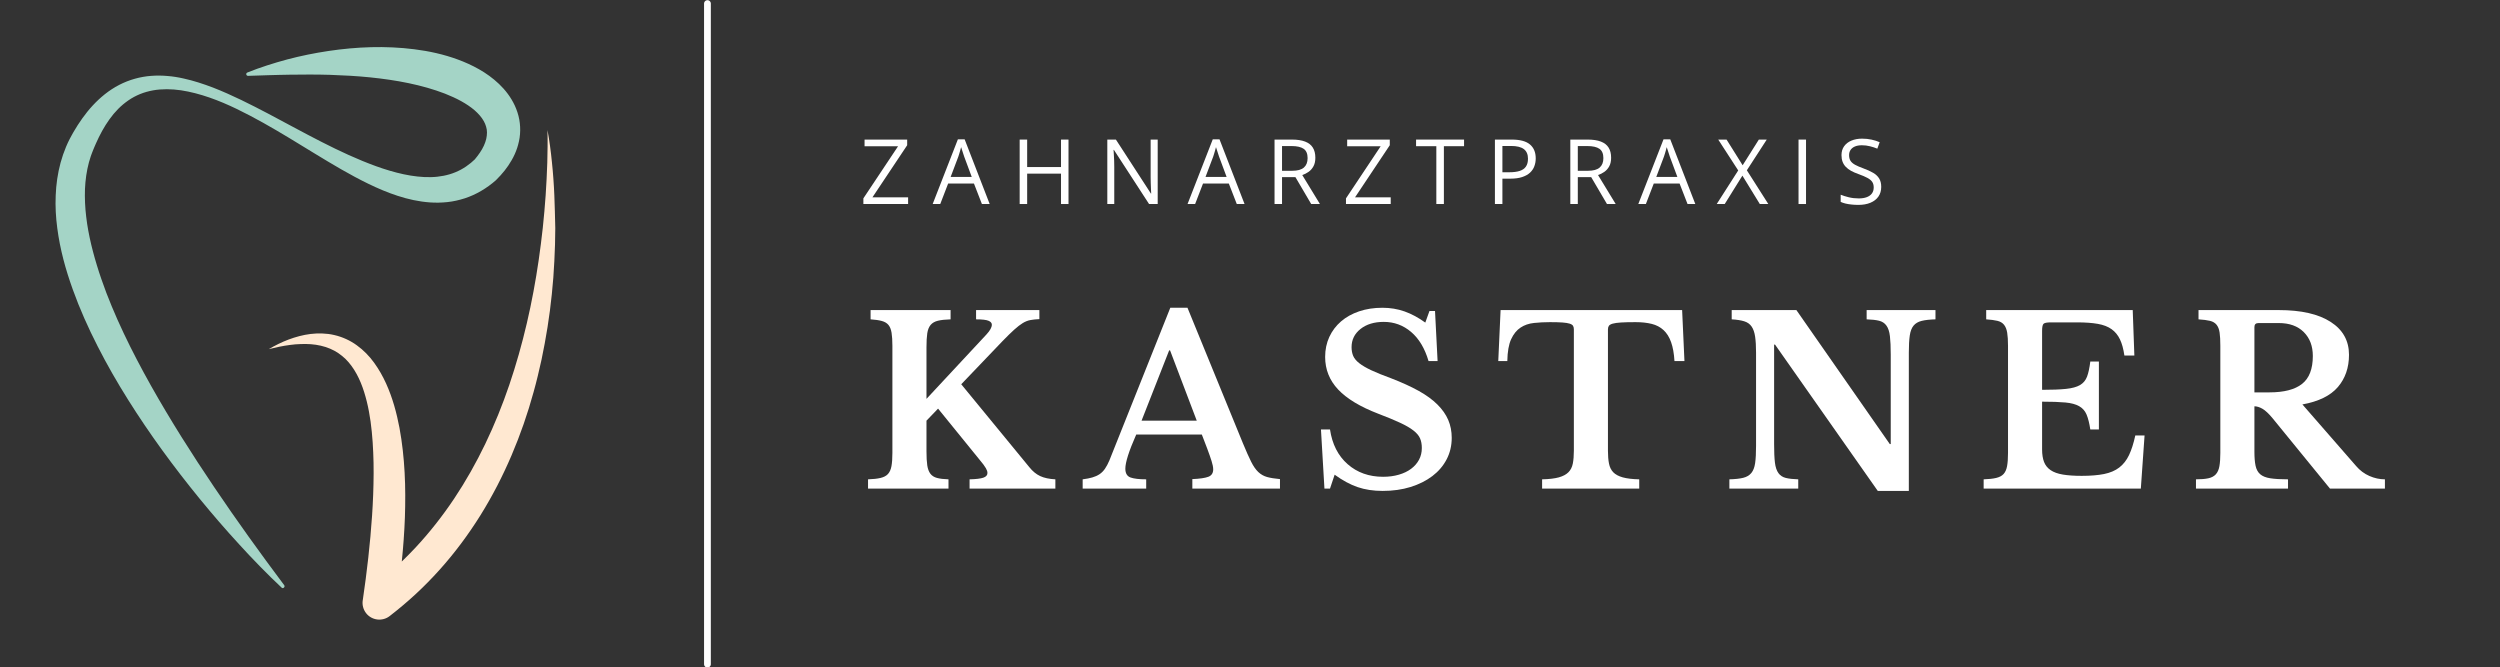<?xml version="1.0" encoding="UTF-8"?>
<svg xmlns="http://www.w3.org/2000/svg" xmlns:xlink="http://www.w3.org/1999/xlink" width="1843" zoomAndPan="magnify" viewBox="0 0 1382.25 369" height="492" preserveAspectRatio="xMidYMid meet" version="1.2">
  <rect x="0" y="0" width="1382.25" height="369" fill="#333333" stroke="none"/>
  <defs>
    <clipPath id="4d48f03230">
      <path d="M 389 0.102 L 394 0.102 L 394 368.898 L 389 368.898 Z M 389 0.102 "></path>
    </clipPath>
    <clipPath id="7e59a28fa5">
      <path d="M 30.504 26 L 288 26 L 288 326 L 30.504 326 Z M 30.504 26 "></path>
    </clipPath>
    <clipPath id="ca267df437">
      <path d="M 148 71 L 307.105 71 L 307.105 343 L 148 343 Z M 148 71 "></path>
    </clipPath>
  </defs>
  <g id="594dbb47ea">
    <g clip-rule="nonzero" clip-path="url(#4d48f03230)">
      <path style="fill:none;stroke-width:5;stroke-linecap:round;stroke-linejoin:miter;stroke:#ffffff;stroke-opacity:1;stroke-miterlimit:4;" d="M 2.498 2.498 L 489.502 2.498 " transform="matrix(0,0.75,-0.75,0,393.021,0.1)"></path>
    </g>
    <g clip-rule="nonzero" clip-path="url(#7e59a28fa5)">
      <path style=" stroke:none;fill-rule:nonzero;fill:#a4d4c6;fill-opacity:1;" d="M 155.762 324.949 C 151.637 321.125 147.699 317.188 143.758 313.176 C 141.809 311.188 139.859 309.16 137.945 307.137 C 136.035 305.109 134.121 303.047 132.246 300.984 C 124.668 292.734 117.355 284.258 110.266 275.594 C 96.09 258.23 82.777 240.078 70.773 220.949 C 64.773 211.387 59.109 201.559 53.973 191.434 C 48.797 181.309 44.109 170.844 40.207 159.969 C 38.258 154.527 36.496 149.016 35.031 143.352 C 34.32 140.539 33.645 137.688 33.082 134.801 C 32.52 131.914 32.031 128.988 31.656 126.062 C 30.871 120.176 30.531 114.176 30.797 108.098 C 31.02 102.023 31.883 95.91 33.496 89.945 C 34.32 86.945 35.332 83.984 36.531 81.133 C 36.832 80.418 37.133 79.707 37.473 78.996 C 37.809 78.281 38.145 77.57 38.484 76.93 L 39.535 74.98 L 40.621 73.031 C 42.121 70.441 43.734 67.93 45.496 65.457 C 47.258 63.016 49.137 60.617 51.234 58.367 C 55.398 53.867 60.273 49.852 65.863 46.965 C 71.414 44.078 77.562 42.391 83.641 41.941 C 86.676 41.715 89.676 41.754 92.641 42.016 C 94.102 42.129 95.602 42.316 97.027 42.539 C 97.742 42.652 98.492 42.801 99.203 42.914 C 99.918 43.066 100.629 43.176 101.34 43.363 C 107.043 44.602 112.48 46.402 117.805 48.43 C 123.094 50.492 128.27 52.816 133.332 55.254 C 138.395 57.691 143.383 60.281 148.336 62.867 C 158.234 68.082 167.988 73.48 177.887 78.508 C 187.754 83.531 197.766 88.219 207.93 91.895 C 212.992 93.734 218.133 95.27 223.195 96.359 C 228.297 97.445 233.359 98.047 238.195 97.934 C 240.633 97.898 242.961 97.633 245.246 97.184 C 247.535 96.734 249.711 96.098 251.773 95.234 C 255.938 93.547 259.648 90.957 262.949 87.734 L 262.5 88.145 C 264.562 85.672 266.363 83.121 267.523 80.57 C 268.125 79.293 268.539 78.02 268.836 76.82 C 269.102 75.582 269.25 74.418 269.25 73.293 C 269.25 72.168 269.102 71.082 268.762 70.031 C 268.461 68.98 268.051 67.93 267.449 66.918 C 266.324 64.895 264.562 62.867 262.426 60.992 C 260.25 59.117 257.699 57.43 254.922 55.891 C 252.148 54.355 249.109 53.004 245.996 51.766 C 239.695 49.328 232.945 47.453 225.969 45.988 C 218.992 44.527 211.832 43.516 204.555 42.766 C 197.277 42.016 189.891 41.641 182.465 41.379 C 175.039 41.152 167.539 41.191 159.961 41.301 C 158.086 41.34 156.172 41.379 154.297 41.414 L 148.598 41.566 C 144.809 41.676 140.984 41.828 137.121 41.941 C 136.598 41.941 136.145 41.527 136.145 41.004 C 136.145 40.59 136.371 40.254 136.746 40.102 C 140.348 38.641 143.984 37.363 147.66 36.164 C 149.496 35.562 151.336 35 153.211 34.438 C 155.086 33.914 156.922 33.387 158.797 32.863 C 166.301 30.875 173.914 29.34 181.676 28.176 C 197.129 25.887 213.031 25.211 229.082 27.238 C 237.109 28.25 245.172 29.977 253.125 32.902 C 257.098 34.363 261.035 36.125 264.863 38.301 C 266.773 39.391 268.688 40.59 270.523 41.941 C 272.363 43.289 274.164 44.754 275.887 46.402 C 279.301 49.664 282.453 53.641 284.664 58.441 C 285.754 60.844 286.613 63.391 287.102 66.055 C 287.59 68.719 287.738 71.457 287.516 74.117 C 287.328 76.781 286.727 79.371 285.941 81.809 C 285.152 84.207 284.102 86.496 282.902 88.559 C 280.539 92.723 277.613 96.246 274.5 99.32 L 274.09 99.734 C 271.652 101.871 268.988 103.824 266.102 105.512 C 263.25 107.199 260.211 108.586 257.023 109.637 C 253.875 110.648 250.609 111.398 247.387 111.734 C 244.16 112.074 240.934 112.148 237.785 111.922 C 231.484 111.473 225.52 110.125 219.895 108.285 C 214.23 106.449 208.906 104.16 203.73 101.648 C 193.379 96.621 183.738 90.809 174.176 84.996 C 164.648 79.184 155.199 73.293 145.523 67.895 C 135.883 62.531 126.02 57.465 115.742 53.902 C 110.605 52.141 105.355 50.715 100.105 49.93 C 97.477 49.555 94.852 49.328 92.266 49.328 C 89.676 49.328 87.09 49.516 84.613 49.965 C 82.141 50.414 79.699 51.09 77.414 52.027 C 75.125 52.965 72.949 54.129 70.961 55.516 C 66.91 58.293 63.461 61.855 60.535 65.941 C 59.074 67.969 57.723 70.145 56.484 72.355 C 55.246 74.605 54.121 76.895 53.074 79.258 L 52.285 81.059 L 51.535 82.855 C 51.273 83.457 51.086 84.02 50.859 84.582 C 50.637 85.145 50.449 85.746 50.223 86.309 C 49.434 88.633 48.797 90.996 48.309 93.395 C 47.336 98.234 46.883 103.223 46.922 108.285 C 46.922 110.836 47.07 113.348 47.258 115.938 C 47.484 118.488 47.785 121.074 48.16 123.625 C 48.945 128.762 50.035 133.902 51.387 139.004 C 52.059 141.551 52.773 144.102 53.559 146.652 C 54.348 149.203 55.137 151.754 56.035 154.266 C 56.898 156.777 57.836 159.328 58.773 161.844 C 59.75 164.355 60.723 166.867 61.773 169.344 C 63.836 174.332 66.051 179.281 68.375 184.195 C 73.023 194.023 78.125 203.699 83.488 213.262 C 94.254 232.391 106.066 251.027 118.445 269.367 C 130.82 287.707 143.797 305.75 157.148 323.562 C 157.449 323.977 157.375 324.574 156.961 324.875 C 156.586 325.289 156.098 325.25 155.762 324.949 Z M 155.762 324.949 "></path>
    </g>
    <g clip-rule="nonzero" clip-path="url(#ca267df437)">
      <path style=" stroke:none;fill-rule:nonzero;fill:#ffe8d1;fill-opacity:1;" d="M 306.793 117.098 C 306.719 114.062 306.605 111.023 306.492 107.984 C 306.379 104.949 306.191 101.949 305.969 98.91 C 305.742 95.871 305.516 92.871 305.18 89.871 C 304.879 86.871 304.543 83.832 304.129 80.871 C 303.719 77.871 303.266 74.867 302.703 71.906 C 302.855 77.945 302.742 83.945 302.594 89.984 C 302.48 92.984 302.367 95.984 302.219 98.984 C 302.066 101.984 301.879 104.984 301.691 107.984 C 301.504 110.984 301.242 113.949 300.98 116.949 C 300.715 119.949 300.453 122.914 300.117 125.875 C 299.816 128.84 299.441 131.801 299.066 134.766 C 298.691 137.727 298.316 140.691 297.867 143.652 C 294.453 167.242 289.164 190.496 281.59 212.812 C 274.012 235.09 263.961 256.43 251.098 275.707 C 244.648 285.344 237.484 294.461 229.645 302.859 C 227.207 305.449 224.695 308 222.145 310.473 C 222.969 302.371 223.57 294.234 223.871 286.059 C 224.133 277.883 224.168 269.633 223.719 261.379 C 223.27 253.129 222.406 244.84 220.867 236.551 C 219.293 228.301 217.082 220.012 213.48 212.062 C 211.68 208.086 209.504 204.223 206.879 200.586 C 204.254 196.945 201.027 193.609 197.277 190.91 C 193.566 188.207 189.254 186.258 184.828 185.246 C 182.613 184.719 180.402 184.457 178.227 184.383 C 176.012 184.309 173.875 184.383 171.738 184.645 C 169.602 184.906 167.539 185.32 165.512 185.844 C 163.488 186.371 161.5 187.008 159.586 187.723 C 155.723 189.184 152.086 190.984 148.598 193.047 C 152.535 192.07 156.438 191.207 160.336 190.723 C 162.285 190.457 164.238 190.27 166.148 190.234 C 168.062 190.16 169.977 190.16 171.887 190.309 C 175.637 190.609 179.238 191.395 182.5 192.785 C 184.113 193.461 185.652 194.285 187.078 195.258 C 187.789 195.746 188.465 196.273 189.141 196.797 C 189.816 197.32 190.453 197.922 191.055 198.484 C 195.93 203.324 199.152 209.812 201.328 216.75 C 202.418 220.238 203.316 223.836 203.992 227.551 C 204.703 231.227 205.191 234.977 205.566 238.766 C 205.941 242.551 206.203 246.379 206.355 250.203 C 206.543 254.027 206.578 257.891 206.578 261.754 C 206.543 269.48 206.242 277.281 205.719 285.082 C 204.668 300.684 202.867 316.285 200.578 331.852 L 200.543 332 C 200.203 334.402 200.805 336.914 202.379 338.977 C 205.492 343.027 211.344 343.777 215.395 340.664 C 220.383 336.801 225.219 332.75 229.832 328.477 C 234.445 324.199 238.871 319.699 243.07 315.012 C 251.473 305.672 258.973 295.547 265.613 284.934 C 268.914 279.645 271.988 274.207 274.875 268.656 C 277.727 263.145 280.391 257.48 282.828 251.777 C 287.703 240.379 291.754 228.676 295.016 216.785 C 295.84 213.824 296.629 210.824 297.34 207.859 C 298.055 204.859 298.766 201.898 299.402 198.898 C 300.68 192.895 301.766 186.859 302.742 180.82 C 303.719 174.781 304.469 168.707 305.105 162.629 C 305.406 159.594 305.703 156.555 305.93 153.516 C 306.156 150.477 306.344 147.441 306.492 144.402 C 306.641 141.363 306.793 138.328 306.867 135.289 C 306.941 132.25 306.98 129.215 307.016 126.176 C 306.906 123.176 306.867 120.137 306.793 117.098 Z M 306.793 117.098 "></path>
    </g>
    <g style="fill:#ffffff;fill-opacity:1;">
      <g transform="translate(475.453, 270.145)">
        <path style="stroke:none" d="M 36.797 -20.641 C 36.797 -17.391 36.941 -14.781 37.234 -12.812 C 37.535 -10.852 38.113 -9.316 38.969 -8.203 C 39.82 -7.086 41.039 -6.316 42.625 -5.891 C 44.207 -5.461 46.32 -5.207 48.969 -5.125 L 48.969 0 L 4.484 0 L 4.484 -5.125 C 7.305 -5.207 9.613 -5.461 11.406 -5.891 C 13.195 -6.316 14.562 -7.039 15.5 -8.062 C 16.445 -9.094 17.094 -10.547 17.438 -12.422 C 17.781 -14.305 17.953 -16.742 17.953 -19.734 L 17.953 -78.969 C 17.953 -81.875 17.801 -84.266 17.5 -86.141 C 17.195 -88.023 16.617 -89.477 15.766 -90.5 C 14.91 -91.52 13.691 -92.242 12.109 -92.672 C 10.535 -93.109 8.461 -93.41 5.891 -93.578 L 5.891 -98.703 L 50.125 -98.703 L 50.125 -93.578 C 47.219 -93.492 44.883 -93.238 43.125 -92.812 C 41.375 -92.383 40.031 -91.613 39.094 -90.5 C 38.156 -89.383 37.535 -87.844 37.234 -85.875 C 36.941 -83.914 36.797 -81.312 36.797 -78.062 L 36.797 -49.609 L 69.984 -85.25 C 71.953 -87.383 72.938 -89.176 72.938 -90.625 C 72.938 -91.562 72.316 -92.285 71.078 -92.797 C 69.836 -93.316 67.551 -93.578 64.219 -93.578 L 64.219 -98.703 L 99.219 -98.703 L 99.219 -93.703 C 97.332 -93.617 95.688 -93.445 94.281 -93.188 C 92.875 -92.938 91.461 -92.383 90.047 -91.531 C 88.641 -90.676 87.062 -89.457 85.312 -87.875 C 83.562 -86.289 81.398 -84.176 78.828 -81.531 L 56.016 -57.688 L 93.703 -11.797 C 95.492 -9.566 97.477 -7.941 99.656 -6.922 C 101.844 -5.898 104.645 -5.301 108.062 -5.125 L 108.062 0 L 60.625 0 L 60.625 -5.125 C 64.133 -5.207 66.656 -5.504 68.188 -6.016 C 69.727 -6.535 70.5 -7.395 70.5 -8.594 C 70.5 -9.02 70.438 -9.426 70.312 -9.812 C 70.188 -10.195 69.973 -10.664 69.672 -11.219 C 69.367 -11.77 68.914 -12.453 68.312 -13.266 C 67.719 -14.078 66.91 -15.082 65.891 -16.281 L 43.203 -44.219 L 36.797 -37.562 Z M 36.797 -20.641 "></path>
      </g>
    </g>
    <g style="fill:#ffffff;fill-opacity:1;">
      <g transform="translate(600.278, 270.145)">
        <path style="stroke:none" d="M 64.219 -29.875 L 27.938 -29.875 C 23.926 -20.812 21.922 -14.531 21.922 -11.031 C 21.922 -8.457 22.879 -6.828 24.797 -6.141 C 26.723 -5.461 29.609 -5.125 33.453 -5.125 L 33.453 0 L -1.672 0 L -1.672 -5.125 C 0.379 -5.383 2.148 -5.727 3.641 -6.156 C 5.141 -6.582 6.469 -7.176 7.625 -7.938 C 8.781 -8.707 9.785 -9.711 10.641 -10.953 C 11.492 -12.191 12.305 -13.711 13.078 -15.516 L 46.781 -99.984 L 56.281 -99.984 L 86.906 -25.125 C 88.707 -20.77 90.227 -17.352 91.469 -14.875 C 92.707 -12.395 94.031 -10.488 95.438 -9.156 C 96.844 -7.832 98.461 -6.914 100.297 -6.406 C 102.141 -5.895 104.516 -5.508 107.422 -5.25 L 107.422 0 L 58.969 0 L 58.969 -5.25 C 63.07 -5.426 66.02 -5.852 67.812 -6.531 C 69.602 -7.219 70.5 -8.586 70.5 -10.641 C 70.5 -11.836 70.195 -13.375 69.594 -15.25 C 69 -17.133 68.191 -19.441 67.172 -22.172 Z M 30.891 -37.562 L 61.406 -37.562 L 46.656 -76.406 L 46.141 -76.406 Z M 30.891 -37.562 "></path>
      </g>
    </g>
    <g style="fill:#ffffff;fill-opacity:1;">
      <g transform="translate(723.438, 270.145)">
        <path style="stroke:none" d="M 6.922 -32.688 L 11.922 -32.688 C 13.117 -24.57 16.363 -18.18 21.656 -13.516 C 26.957 -8.859 33.5 -6.531 41.281 -6.531 C 44.438 -6.531 47.336 -6.914 49.984 -7.688 C 52.641 -8.457 54.906 -9.547 56.781 -10.953 C 58.664 -12.367 60.117 -14.035 61.141 -15.953 C 62.172 -17.879 62.688 -20.039 62.688 -22.438 C 62.688 -24.488 62.363 -26.258 61.719 -27.75 C 61.082 -29.25 59.863 -30.703 58.062 -32.109 C 56.27 -33.516 53.812 -34.941 50.688 -36.391 C 47.57 -37.848 43.535 -39.52 38.578 -41.406 C 28.586 -45.25 21.195 -49.711 16.406 -54.797 C 11.625 -59.879 9.234 -65.883 9.234 -72.812 C 9.234 -76.82 10 -80.492 11.531 -83.828 C 13.07 -87.16 15.227 -90.023 18 -92.422 C 20.781 -94.816 24.113 -96.676 28 -98 C 31.895 -99.32 36.191 -99.984 40.891 -99.984 C 45.242 -99.984 49.344 -99.301 53.188 -97.938 C 57.039 -96.57 60.848 -94.52 64.609 -91.781 L 66.906 -98.188 L 69.984 -98.188 L 71.406 -70.5 L 66.406 -70.5 C 64.352 -77.508 61.145 -82.875 56.781 -86.594 C 52.426 -90.312 47.383 -92.172 41.656 -92.172 C 36.363 -92.172 32.07 -90.863 28.781 -88.25 C 25.488 -85.645 23.844 -82.289 23.844 -78.188 C 23.844 -76.395 24.141 -74.789 24.734 -73.375 C 25.336 -71.969 26.453 -70.625 28.078 -69.344 C 29.703 -68.062 31.922 -66.758 34.734 -65.438 C 37.555 -64.113 41.191 -62.641 45.641 -61.016 C 51.617 -58.711 56.723 -56.383 60.953 -54.031 C 65.18 -51.676 68.641 -49.156 71.328 -46.469 C 74.023 -43.781 76.016 -40.938 77.297 -37.938 C 78.578 -34.945 79.219 -31.66 79.219 -28.078 C 79.219 -23.711 78.273 -19.734 76.391 -16.141 C 74.516 -12.555 71.891 -9.484 68.516 -6.922 C 65.141 -4.359 61.125 -2.348 56.469 -0.891 C 51.812 0.555 46.66 1.281 41.016 1.281 C 35.891 1.281 31.273 0.578 27.172 -0.828 C 23.066 -2.242 18.836 -4.531 14.484 -7.688 L 11.922 0 L 8.844 0 Z M 6.922 -32.688 "></path>
      </g>
    </g>
    <g style="fill:#ffffff;fill-opacity:1;">
      <g transform="translate(826.862, 270.145)">
        <path style="stroke:none" d="M 104.469 -70.5 L 98.953 -70.5 C 98.703 -74.688 98.082 -78.164 97.094 -80.938 C 96.113 -83.719 94.727 -85.941 92.938 -87.609 C 91.145 -89.273 88.961 -90.426 86.391 -91.062 C 83.828 -91.707 80.836 -92.031 77.422 -92.031 C 74.086 -92.031 71.414 -91.969 69.406 -91.844 C 67.406 -91.719 65.867 -91.504 64.797 -91.203 C 63.734 -90.898 63.031 -90.492 62.688 -89.984 C 62.344 -89.473 62.172 -88.832 62.172 -88.062 L 62.172 -20.891 C 62.172 -18.16 62.363 -15.812 62.75 -13.844 C 63.133 -11.875 63.922 -10.27 65.109 -9.031 C 66.305 -7.789 68.062 -6.848 70.375 -6.203 C 72.688 -5.566 75.719 -5.207 79.469 -5.125 L 79.469 0 L 25.766 0 L 25.766 -5.125 C 29.609 -5.207 32.68 -5.566 34.984 -6.203 C 37.297 -6.848 39.07 -7.789 40.312 -9.031 C 41.551 -10.27 42.363 -11.875 42.75 -13.844 C 43.133 -15.812 43.328 -18.16 43.328 -20.891 L 43.328 -88.062 C 43.328 -88.832 43.176 -89.473 42.875 -89.984 C 42.582 -90.492 41.961 -90.898 41.016 -91.203 C 40.078 -91.504 38.734 -91.719 36.984 -91.844 C 35.234 -91.969 32.945 -92.031 30.125 -92.031 C 27.051 -92.031 24.102 -91.879 21.281 -91.578 C 18.457 -91.285 15.977 -90.43 13.844 -89.016 C 11.707 -87.609 9.977 -85.473 8.656 -82.609 C 7.332 -79.754 6.625 -75.719 6.531 -70.5 L 1.531 -70.5 L 2.812 -98.703 L 103.188 -98.703 Z M 104.469 -70.5 "></path>
      </g>
    </g>
    <g style="fill:#ffffff;fill-opacity:1;">
      <g transform="translate(952.329, 270.145)">
        <path style="stroke:none" d="M 85.891 1.281 L 29.094 -79.609 L 28.578 -79.609 L 28.578 -24.484 C 28.578 -20.211 28.727 -16.836 29.031 -14.359 C 29.332 -11.879 29.973 -9.953 30.953 -8.578 C 31.941 -7.211 33.312 -6.316 35.062 -5.891 C 36.812 -5.461 39.098 -5.207 41.922 -5.125 L 41.922 0 L 3.844 0 L 3.844 -5.125 C 7.008 -5.207 9.551 -5.484 11.469 -5.953 C 13.395 -6.43 14.891 -7.312 15.953 -8.594 C 17.023 -9.875 17.734 -11.688 18.078 -14.031 C 18.422 -16.383 18.594 -19.57 18.594 -23.594 L 18.594 -75.125 C 18.594 -78.707 18.422 -81.672 18.078 -84.016 C 17.734 -86.367 17.086 -88.227 16.141 -89.594 C 15.203 -90.969 13.859 -91.93 12.109 -92.484 C 10.359 -93.047 8.031 -93.41 5.125 -93.578 L 5.125 -98.703 L 40.891 -98.703 L 92.547 -24.609 L 93.062 -24.609 L 93.062 -74.219 C 93.062 -78.406 92.91 -81.758 92.609 -84.281 C 92.316 -86.801 91.676 -88.742 90.688 -90.109 C 89.707 -91.484 88.344 -92.383 86.594 -92.812 C 84.844 -93.238 82.555 -93.492 79.734 -93.578 L 79.734 -98.703 L 117.797 -98.703 L 117.797 -93.578 C 114.641 -93.492 112.098 -93.211 110.172 -92.734 C 108.254 -92.266 106.758 -91.391 105.688 -90.109 C 104.625 -88.828 103.922 -86.988 103.578 -84.594 C 103.234 -82.207 103.062 -79.051 103.062 -75.125 L 103.062 1.281 Z M 85.891 1.281 "></path>
      </g>
    </g>
    <g style="fill:#ffffff;fill-opacity:1;">
      <g transform="translate(1092.276, 270.145)">
        <path style="stroke:none" d="M 36.797 -54.609 C 42.266 -54.609 46.664 -54.781 50 -55.125 C 53.332 -55.469 55.914 -56.172 57.75 -57.234 C 59.582 -58.305 60.883 -59.863 61.656 -61.906 C 62.426 -63.957 63.023 -66.738 63.453 -70.25 L 68.203 -70.25 L 68.203 -32.688 L 63.453 -32.688 C 62.941 -36.102 62.258 -38.836 61.406 -40.891 C 60.551 -42.941 59.18 -44.5 57.297 -45.562 C 55.422 -46.633 52.879 -47.316 49.672 -47.609 C 46.461 -47.91 42.172 -48.062 36.797 -48.062 L 36.797 -21.656 C 36.797 -18.926 37.156 -16.617 37.875 -14.734 C 38.602 -12.859 39.82 -11.344 41.531 -10.188 C 43.238 -9.031 45.504 -8.219 48.328 -7.75 C 51.148 -7.281 54.609 -7.047 58.703 -7.047 C 63.578 -7.047 67.703 -7.383 71.078 -8.062 C 74.453 -8.75 77.25 -9.945 79.469 -11.656 C 81.695 -13.375 83.492 -15.66 84.859 -18.516 C 86.223 -21.379 87.379 -24.992 88.328 -29.359 L 93.453 -29.359 L 91.391 0 L 4.484 0 L 4.484 -5.125 C 7.305 -5.207 9.613 -5.461 11.406 -5.891 C 13.195 -6.316 14.562 -7.039 15.5 -8.062 C 16.445 -9.094 17.094 -10.547 17.438 -12.422 C 17.781 -14.305 17.953 -16.742 17.953 -19.734 L 17.953 -78.969 C 17.953 -81.957 17.801 -84.367 17.5 -86.203 C 17.195 -88.047 16.617 -89.5 15.766 -90.562 C 14.91 -91.633 13.691 -92.363 12.109 -92.75 C 10.535 -93.133 8.461 -93.41 5.891 -93.578 L 5.891 -98.703 L 86.906 -98.703 L 87.812 -73.578 L 82.297 -73.578 C 81.785 -77.172 80.973 -80.141 79.859 -82.484 C 78.742 -84.836 77.203 -86.719 75.234 -88.125 C 73.273 -89.539 70.734 -90.523 67.609 -91.078 C 64.492 -91.629 60.672 -91.906 56.141 -91.906 L 41.656 -91.906 C 39.438 -91.906 38.07 -91.629 37.562 -91.078 C 37.051 -90.523 36.797 -89.223 36.797 -87.172 Z M 36.797 -54.609 "></path>
      </g>
    </g>
    <g style="fill:#ffffff;fill-opacity:1;">
      <g transform="translate(1209.669, 270.145)">
        <path style="stroke:none" d="M 89.094 -73.969 C 89.094 -66.875 87.039 -60.93 82.938 -56.141 C 78.832 -51.359 72.297 -48.156 63.328 -46.531 L 93.062 -12.438 C 95.113 -10.039 97.547 -8.223 100.359 -6.984 C 103.18 -5.742 106.047 -5.125 108.953 -5.125 L 108.953 0 L 78.578 0 L 46.781 -38.969 C 44.645 -41.531 42.785 -43.258 41.203 -44.156 C 39.629 -45.051 38.16 -45.5 36.797 -45.5 L 36.797 -20.375 C 36.797 -17.219 37.008 -14.633 37.438 -12.625 C 37.863 -10.613 38.719 -9.051 40 -7.938 C 41.281 -6.832 43.133 -6.086 45.562 -5.703 C 48 -5.316 51.27 -5.125 55.375 -5.125 L 55.375 0 L 4.484 0 L 4.484 -5.125 C 7.305 -5.125 9.594 -5.316 11.344 -5.703 C 13.094 -6.086 14.457 -6.812 15.438 -7.875 C 16.426 -8.945 17.094 -10.441 17.438 -12.359 C 17.781 -14.285 17.953 -16.742 17.953 -19.734 L 17.953 -78.969 C 17.953 -81.957 17.82 -84.367 17.562 -86.203 C 17.301 -88.047 16.742 -89.5 15.891 -90.562 C 15.035 -91.633 13.816 -92.363 12.234 -92.75 C 10.66 -93.133 8.547 -93.41 5.891 -93.578 L 5.891 -98.703 L 50.25 -98.703 C 62.645 -98.703 72.219 -96.52 78.969 -92.156 C 85.719 -87.801 89.094 -81.738 89.094 -73.969 Z M 36.797 -53.203 L 45.125 -53.203 C 53.156 -53.203 59.156 -54.758 63.125 -57.875 C 67.102 -61 69.094 -66.148 69.094 -73.328 C 69.094 -78.797 67.426 -83.195 64.094 -86.531 C 60.758 -89.863 56.145 -91.531 50.25 -91.531 L 39.094 -91.531 C 37.562 -91.531 36.797 -90.801 36.797 -89.344 Z M 36.797 -53.203 "></path>
      </g>
    </g>
    <g style="fill:#ffffff;fill-opacity:1;">
      <g transform="translate(475.453, 112.8)">
        <path style="stroke:none" d="M 26.641 0 L 1.906 0 L 1.906 -3.125 L 21.078 -31.922 L 2.562 -31.922 L 2.562 -35.625 L 26.125 -35.625 L 26.125 -32.5 L 6.922 -3.703 L 26.641 -3.703 Z M 26.641 0 "></path>
      </g>
    </g>
    <g style="fill:#ffffff;fill-opacity:1;">
      <g transform="translate(515.678, 112.8)">
        <path style="stroke:none" d="M 27.219 0 L 22.828 -11.312 L 8.547 -11.312 L 4.188 0 L 0 0 L 13.938 -35.766 L 17.672 -35.766 L 31.516 0 Z M 21.594 -14.984 L 17.422 -26.219 C 17.328 -26.508 17.172 -26.988 16.953 -27.656 C 16.734 -28.32 16.508 -29.008 16.281 -29.719 C 16.051 -30.438 15.863 -31.016 15.719 -31.453 C 15.551 -30.785 15.375 -30.125 15.188 -29.469 C 15 -28.812 14.816 -28.203 14.641 -27.641 C 14.461 -27.086 14.312 -26.613 14.188 -26.219 L 9.938 -14.984 Z M 21.594 -14.984 "></path>
      </g>
    </g>
    <g style="fill:#ffffff;fill-opacity:1;">
      <g transform="translate(558.9, 112.8)">
        <path style="stroke:none" d="M 31.875 0 L 27.734 0 L 27.734 -16.797 L 9.016 -16.797 L 9.016 0 L 4.875 0 L 4.875 -35.625 L 9.016 -35.625 L 9.016 -20.438 L 27.734 -20.438 L 27.734 -35.625 L 31.875 -35.625 Z M 31.875 0 "></path>
      </g>
    </g>
    <g style="fill:#ffffff;fill-opacity:1;">
      <g transform="translate(607.358, 112.8)">
        <path style="stroke:none" d="M 32.734 0 L 27.953 0 L 8.531 -29.922 L 8.328 -29.922 C 8.379 -29.129 8.438 -28.223 8.5 -27.203 C 8.57 -26.191 8.625 -25.113 8.656 -23.969 C 8.695 -22.82 8.719 -21.656 8.719 -20.469 L 8.719 0 L 4.875 0 L 4.875 -35.625 L 9.625 -35.625 L 28.969 -5.797 L 29.141 -5.797 C 29.109 -6.367 29.066 -7.176 29.016 -8.219 C 28.973 -9.27 28.93 -10.398 28.891 -11.609 C 28.848 -12.816 28.828 -13.941 28.828 -14.984 L 28.828 -35.625 L 32.734 -35.625 Z M 32.734 0 "></path>
      </g>
    </g>
    <g style="fill:#ffffff;fill-opacity:1;">
      <g transform="translate(656.596, 112.8)">
        <path style="stroke:none" d="M 27.219 0 L 22.828 -11.312 L 8.547 -11.312 L 4.188 0 L 0 0 L 13.938 -35.766 L 17.672 -35.766 L 31.516 0 Z M 21.594 -14.984 L 17.422 -26.219 C 17.328 -26.508 17.172 -26.988 16.953 -27.656 C 16.734 -28.32 16.508 -29.008 16.281 -29.719 C 16.051 -30.438 15.863 -31.016 15.719 -31.453 C 15.551 -30.785 15.375 -30.125 15.188 -29.469 C 15 -28.812 14.816 -28.203 14.641 -27.641 C 14.461 -27.086 14.312 -26.613 14.188 -26.219 L 9.938 -14.984 Z M 21.594 -14.984 "></path>
      </g>
    </g>
    <g style="fill:#ffffff;fill-opacity:1;">
      <g transform="translate(699.818, 112.8)">
        <path style="stroke:none" d="M 14.5 -35.625 C 17.426 -35.625 19.844 -35.258 21.75 -34.531 C 23.656 -33.812 25.078 -32.711 26.016 -31.234 C 26.961 -29.754 27.438 -27.875 27.438 -25.594 C 27.438 -23.707 27.094 -22.133 26.406 -20.875 C 25.727 -19.613 24.836 -18.594 23.734 -17.812 C 22.629 -17.031 21.453 -16.43 20.203 -16.016 L 29.969 0 L 25.141 0 L 16.422 -14.859 L 9.016 -14.859 L 9.016 0 L 4.875 0 L 4.875 -35.625 Z M 14.25 -32.047 L 9.016 -32.047 L 9.016 -18.375 L 14.672 -18.375 C 17.578 -18.375 19.719 -18.969 21.094 -20.156 C 22.469 -21.344 23.156 -23.086 23.156 -25.391 C 23.156 -27.805 22.426 -29.52 20.969 -30.531 C 19.508 -31.539 17.27 -32.047 14.25 -32.047 Z M 14.25 -32.047 "></path>
      </g>
    </g>
    <g style="fill:#ffffff;fill-opacity:1;">
      <g transform="translate(742.285, 112.8)">
        <path style="stroke:none" d="M 26.641 0 L 1.906 0 L 1.906 -3.125 L 21.078 -31.922 L 2.562 -31.922 L 2.562 -35.625 L 26.125 -35.625 L 26.125 -32.5 L 6.922 -3.703 L 26.641 -3.703 Z M 26.641 0 "></path>
      </g>
    </g>
    <g style="fill:#ffffff;fill-opacity:1;">
      <g transform="translate(782.51, 112.8)">
        <path style="stroke:none" d="M 15.812 0 L 11.641 0 L 11.641 -31.969 L 0.438 -31.969 L 0.438 -35.625 L 26.969 -35.625 L 26.969 -31.969 L 15.812 -31.969 Z M 15.812 0 "></path>
      </g>
    </g>
    <g style="fill:#ffffff;fill-opacity:1;">
      <g transform="translate(821.665, 112.8)">
        <path style="stroke:none" d="M 14.188 -35.625 C 18.781 -35.625 22.133 -34.723 24.25 -32.922 C 26.375 -31.129 27.438 -28.562 27.438 -25.219 C 27.438 -23.707 27.188 -22.273 26.688 -20.922 C 26.195 -19.566 25.398 -18.375 24.297 -17.344 C 23.191 -16.312 21.738 -15.5 19.938 -14.906 C 18.145 -14.312 15.953 -14.016 13.359 -14.016 L 9.016 -14.016 L 9.016 0 L 4.875 0 L 4.875 -35.625 Z M 13.797 -32.094 L 9.016 -32.094 L 9.016 -17.562 L 12.891 -17.562 C 15.16 -17.562 17.055 -17.805 18.578 -18.297 C 20.098 -18.785 21.238 -19.578 22 -20.672 C 22.77 -21.773 23.156 -23.234 23.156 -25.047 C 23.156 -27.422 22.398 -29.188 20.891 -30.344 C 19.379 -31.508 17.016 -32.094 13.797 -32.094 Z M 13.797 -32.094 "></path>
      </g>
    </g>
    <g style="fill:#ffffff;fill-opacity:1;">
      <g transform="translate(863.352, 112.8)">
        <path style="stroke:none" d="M 14.5 -35.625 C 17.426 -35.625 19.844 -35.258 21.75 -34.531 C 23.656 -33.812 25.078 -32.711 26.016 -31.234 C 26.961 -29.754 27.438 -27.875 27.438 -25.594 C 27.438 -23.707 27.094 -22.133 26.406 -20.875 C 25.727 -19.613 24.836 -18.594 23.734 -17.812 C 22.629 -17.031 21.453 -16.43 20.203 -16.016 L 29.969 0 L 25.141 0 L 16.422 -14.859 L 9.016 -14.859 L 9.016 0 L 4.875 0 L 4.875 -35.625 Z M 14.25 -32.047 L 9.016 -32.047 L 9.016 -18.375 L 14.672 -18.375 C 17.578 -18.375 19.719 -18.969 21.094 -20.156 C 22.469 -21.344 23.156 -23.086 23.156 -25.391 C 23.156 -27.805 22.426 -29.52 20.969 -30.531 C 19.508 -31.539 17.27 -32.047 14.25 -32.047 Z M 14.25 -32.047 "></path>
      </g>
    </g>
    <g style="fill:#ffffff;fill-opacity:1;">
      <g transform="translate(905.818, 112.8)">
        <path style="stroke:none" d="M 27.219 0 L 22.828 -11.312 L 8.547 -11.312 L 4.188 0 L 0 0 L 13.938 -35.766 L 17.672 -35.766 L 31.516 0 Z M 21.594 -14.984 L 17.422 -26.219 C 17.328 -26.508 17.172 -26.988 16.953 -27.656 C 16.734 -28.32 16.508 -29.008 16.281 -29.719 C 16.051 -30.438 15.863 -31.016 15.719 -31.453 C 15.551 -30.785 15.375 -30.125 15.188 -29.469 C 15 -28.812 14.816 -28.203 14.641 -27.641 C 14.461 -27.086 14.312 -26.613 14.188 -26.219 L 9.938 -14.984 Z M 21.594 -14.984 "></path>
      </g>
    </g>
    <g style="fill:#ffffff;fill-opacity:1;">
      <g transform="translate(949.04, 112.8)">
        <path style="stroke:none" d="M 28.656 0 L 23.953 0 L 14.328 -15.688 L 4.562 0 L 0.141 0 L 12.016 -18.562 L 0.969 -35.625 L 5.578 -35.625 L 14.469 -21.422 L 23.422 -35.625 L 27.797 -35.625 L 16.797 -18.641 Z M 28.656 0 "></path>
      </g>
    </g>
    <g style="fill:#ffffff;fill-opacity:1;">
      <g transform="translate(989.534, 112.8)">
        <path style="stroke:none" d="M 4.875 0 L 4.875 -35.625 L 9.016 -35.625 L 9.016 0 Z M 4.875 0 "></path>
      </g>
    </g>
    <g style="fill:#ffffff;fill-opacity:1;">
      <g transform="translate(1015.146, 112.8)">
        <path style="stroke:none" d="M 24.984 -9.484 C 24.984 -7.367 24.457 -5.566 23.406 -4.078 C 22.352 -2.598 20.883 -1.469 19 -0.688 C 17.125 0.094 14.91 0.484 12.359 0.484 C 11.004 0.484 9.723 0.414 8.516 0.281 C 7.316 0.156 6.211 -0.023 5.203 -0.266 C 4.203 -0.516 3.32 -0.816 2.562 -1.172 L 2.562 -5.141 C 3.781 -4.641 5.266 -4.172 7.016 -3.734 C 8.773 -3.305 10.613 -3.094 12.531 -3.094 C 14.312 -3.094 15.816 -3.332 17.047 -3.812 C 18.285 -4.289 19.223 -4.977 19.859 -5.875 C 20.504 -6.781 20.828 -7.867 20.828 -9.141 C 20.828 -10.359 20.562 -11.375 20.031 -12.188 C 19.5 -13.008 18.609 -13.758 17.359 -14.438 C 16.117 -15.113 14.426 -15.832 12.281 -16.594 C 10.77 -17.133 9.438 -17.723 8.281 -18.359 C 7.133 -19.004 6.172 -19.734 5.391 -20.547 C 4.609 -21.359 4.016 -22.301 3.609 -23.375 C 3.211 -24.445 3.016 -25.672 3.016 -27.047 C 3.016 -28.953 3.5 -30.582 4.469 -31.938 C 5.438 -33.289 6.773 -34.328 8.484 -35.047 C 10.203 -35.773 12.176 -36.141 14.406 -36.141 C 16.301 -36.141 18.055 -35.957 19.672 -35.594 C 21.297 -35.238 22.781 -34.766 24.125 -34.172 L 22.828 -30.609 C 21.547 -31.141 20.188 -31.582 18.75 -31.938 C 17.312 -32.301 15.828 -32.484 14.297 -32.484 C 12.773 -32.484 11.488 -32.258 10.438 -31.812 C 9.395 -31.363 8.598 -30.734 8.047 -29.922 C 7.492 -29.109 7.219 -28.145 7.219 -27.031 C 7.219 -25.77 7.477 -24.723 8 -23.891 C 8.531 -23.066 9.375 -22.332 10.531 -21.688 C 11.695 -21.051 13.238 -20.383 15.156 -19.688 C 17.25 -18.926 19.023 -18.117 20.484 -17.266 C 21.953 -16.41 23.066 -15.367 23.828 -14.141 C 24.598 -12.922 24.984 -11.367 24.984 -9.484 Z M 24.984 -9.484 "></path>
      </g>
    </g>
  </g>
</svg>
